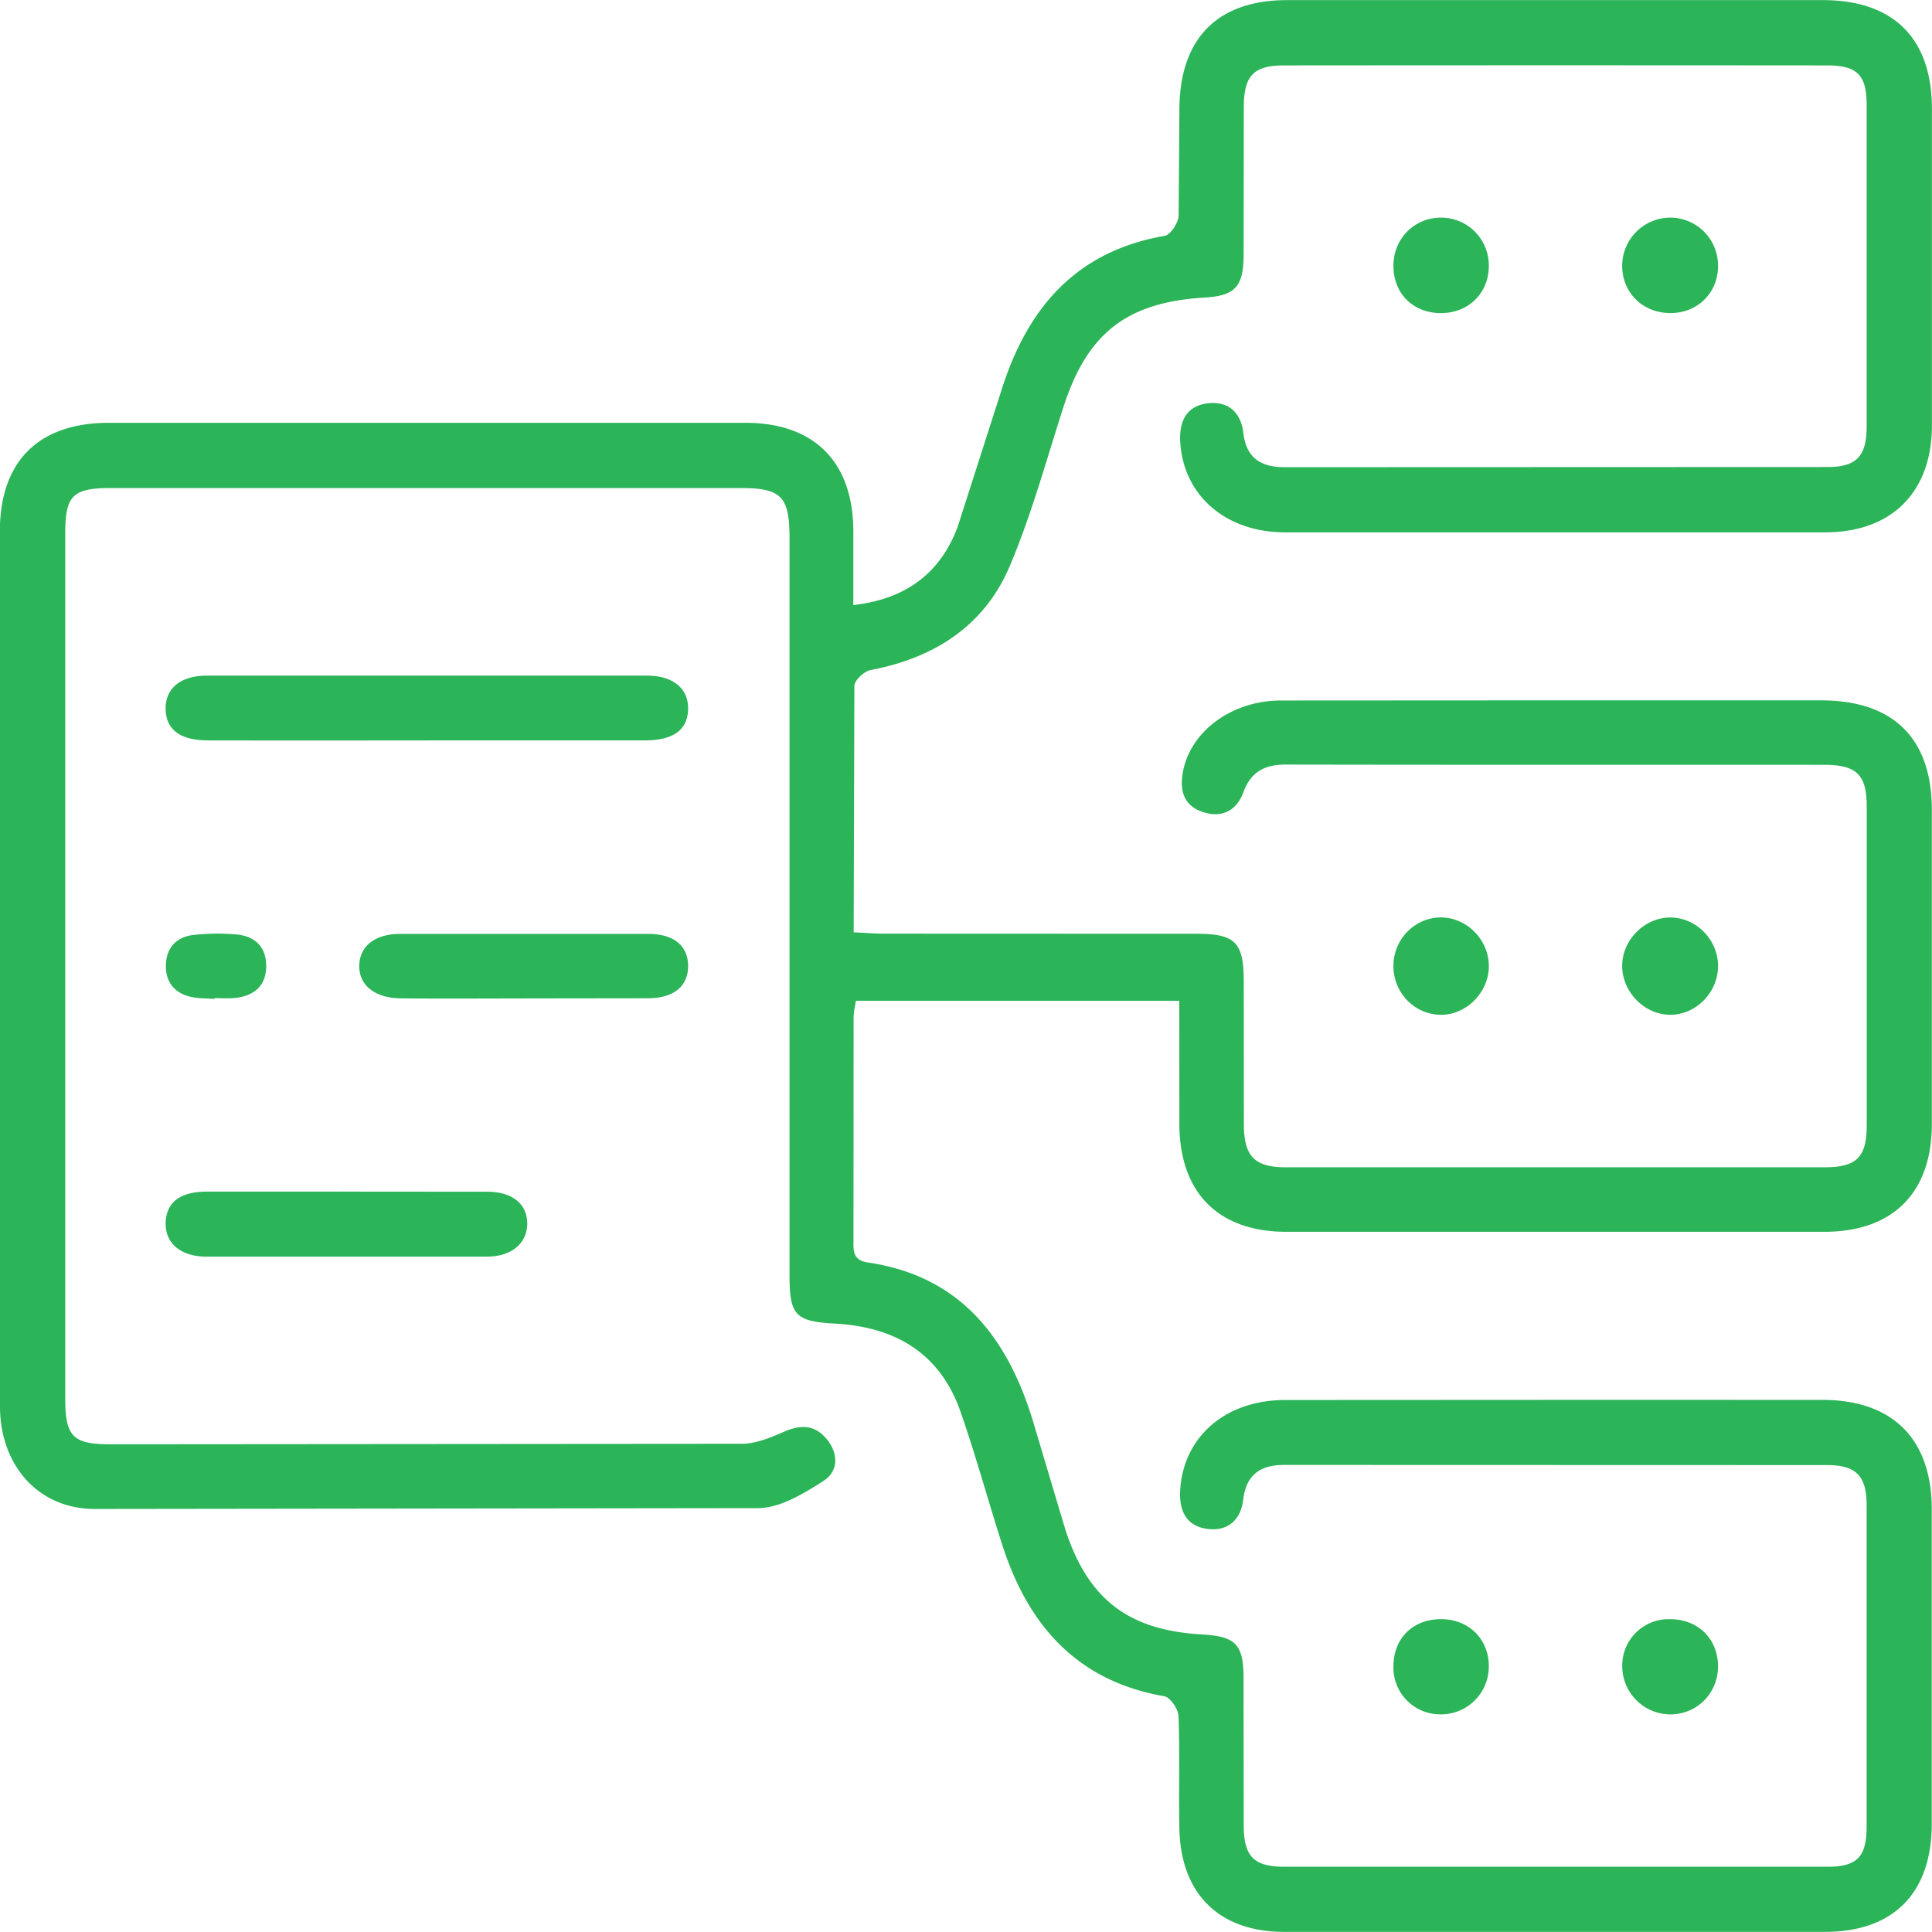 <svg xmlns="http://www.w3.org/2000/svg" width="50" height="50" fill="none" xmlns:v="https://vecta.io/nano"><g clip-path="url(#A)" fill="#2bb458"><path d="M22.09 15.658c1.394-.158 2.258-.861 2.692-2.018l1.15-3.585c.669-2.097 1.928-3.558 4.21-3.951.151-.026.354-.337.361-.522l.02-2.798c.023-1.805 1-2.781 2.788-2.781h13.864c1.829 0 2.821.989 2.823 2.81v8.201c-.003 1.716-1.034 2.76-2.756 2.763H33.247c-1.535-.003-2.623-.965-2.703-2.341-.03-.522.155-.926.702-.997.535-.069.871.232.932.768.075.651.462.884 1.066.884l14.059-.005c.745 0 1.005-.284 1.006-1.045V2.708c-.001-.767-.25-1.014-1.017-1.015-4.687-.004-9.373-.004-14.059 0-.785 0-1.039.262-1.044 1.066L32.185 6.6c-.004.823-.224 1.055-1.014 1.101-2.013.121-3.035.924-3.651 2.838-.444 1.379-.826 2.787-1.39 4.117-.658 1.548-1.957 2.373-3.6 2.685-.167.031-.418.267-.419.41l-.018 6.378c.302.013.552.034.802.034l8.071.003c1.006.001 1.22.221 1.222 1.229l.003 3.71c.005.825.279 1.104 1.088 1.105h13.929c.837 0 1.101-.257 1.103-1.077v-8.266c-.001-.82-.266-1.074-1.107-1.074-4.643-.003-9.287.003-13.929-.006-.545 0-.901.185-1.096.715-.173.47-.542.674-1.038.517-.512-.164-.616-.566-.527-1.044.195-1.048 1.26-1.841 2.523-1.846l7.355-.004h6.639c1.872.003 2.863.983 2.865 2.833v8.136c-.003 1.773-1.005 2.784-2.781 2.785H33.286c-1.742-.003-2.739-.992-2.764-2.738L30.52 25.9h-8.37c-.021.147-.059.29-.059.435l-.003 5.728c0 .281-.04.551.381.612 2.363.348 3.585 1.913 4.248 4.05l.855 2.864c.591 1.812 1.643 2.604 3.541 2.711.861.048 1.066.255 1.07 1.109l.004 3.841c.005.798.263 1.06 1.052 1.061H47.3c.759 0 1.006-.255 1.008-1.026v-8.331c-.001-.751-.268-1.036-1.015-1.038l-14.059-.004c-.604 0-.983.246-1.059.894-.062.536-.406.835-.939.76-.544-.075-.725-.483-.693-1.005.086-1.379 1.166-2.324 2.709-2.329l7.875-.004 6.054.001c1.81.007 2.812 1.019 2.813 2.834v8.136c-.003 1.794-.989 2.797-2.767 2.798H33.234c-1.674-.001-2.672-.975-2.711-2.656-.023-.977.014-1.953-.023-2.928-.006-.182-.215-.487-.368-.514-2.251-.392-3.515-1.824-4.186-3.895-.372-1.154-.689-2.326-1.088-3.47-.528-1.51-1.683-2.191-3.234-2.278-1.039-.057-1.191-.211-1.191-1.251v-19.07c0-1.091-.21-1.305-1.278-1.305H2.881c-.996 0-1.191.19-1.193 1.167v22.39c0 .991.197 1.191 1.169 1.191l16.338-.013c.363 0 .742-.158 1.085-.307.43-.19.798-.194 1.11.18.322.383.305.845-.078 1.088-.51.325-1.116.699-1.683.704l-17.183.022C.996 39.048.003 37.931 0 36.402l-.003-13.474v-9.177c.001-1.815 1-2.808 2.825-2.809H19.29c1.774 0 2.779 1.002 2.794 2.776v1.945l.005-.004zm-11.047 3.505c-1.885 0-3.772.003-5.657-.001-.726-.001-1.091-.281-1.099-.816-.008-.529.383-.861 1.074-.861H16.74c.687 0 1.078.338 1.068.868s-.378.807-1.107.808l-5.657.001h-.001zM8.919 30.839l3.704.003c.647.004 1.028.328 1.022.834-.007.497-.4.842-1.035.845H5.333c-.673-.003-1.069-.362-1.045-.891.023-.515.374-.788 1.057-.791l3.574-.001.001.001zm4.627-4.999c-1.06 0-2.12.009-3.179-.003-.681-.008-1.088-.353-1.069-.865.02-.491.406-.801 1.061-.803h6.424c.665.003 1.022.313 1.025.828s-.355.829-1.017.838l-3.244.004zm23.755-2.097c.664.007 1.226.578 1.23 1.252.004.697-.603 1.295-1.28 1.267s-1.2-.598-1.189-1.285.57-1.239 1.238-1.234zm5.956-15.641c-.713.013-1.258-.497-1.275-1.194a1.25 1.25 0 0 1 1.211-1.276 1.24 1.24 0 0 1 1.269 1.212c.02.704-.499 1.245-1.206 1.258zm-5.965.001c-.724 0-1.232-.508-1.23-1.229.001-.698.542-1.243 1.232-1.242s1.237.556 1.237 1.245c0 .707-.525 1.226-1.239 1.226h.001zm7.171 16.89c.004.674-.549 1.254-1.212 1.269-.68.017-1.281-.592-1.269-1.284.012-.668.59-1.237 1.251-1.233.666.004 1.225.572 1.23 1.247zm-8.4 18.1c.014-.72.53-1.204 1.264-1.189.712.014 1.223.548 1.203 1.256-.02.689-.584 1.225-1.272 1.207a1.21 1.21 0 0 1-1.195-1.275zm7.14-1.188c.721-.012 1.247.491 1.259 1.199.012.695-.523 1.252-1.212 1.264a1.25 1.25 0 0 1-1.266-1.219 1.2 1.2 0 0 1 1.219-1.245zM5.555 25.851c-.193-.013-.391-.008-.578-.044-.436-.086-.686-.365-.684-.811s.254-.739.694-.797a5.7 5.7 0 0 1 1.096-.018c.5.033.808.31.806.825s-.322.773-.818.822c-.171.017-.344.003-.517.003v.021z"/></g><defs><clipPath id="A"><path fill="#fff" d="M0 0h50.001v50H0z"/></clipPath></defs></svg>